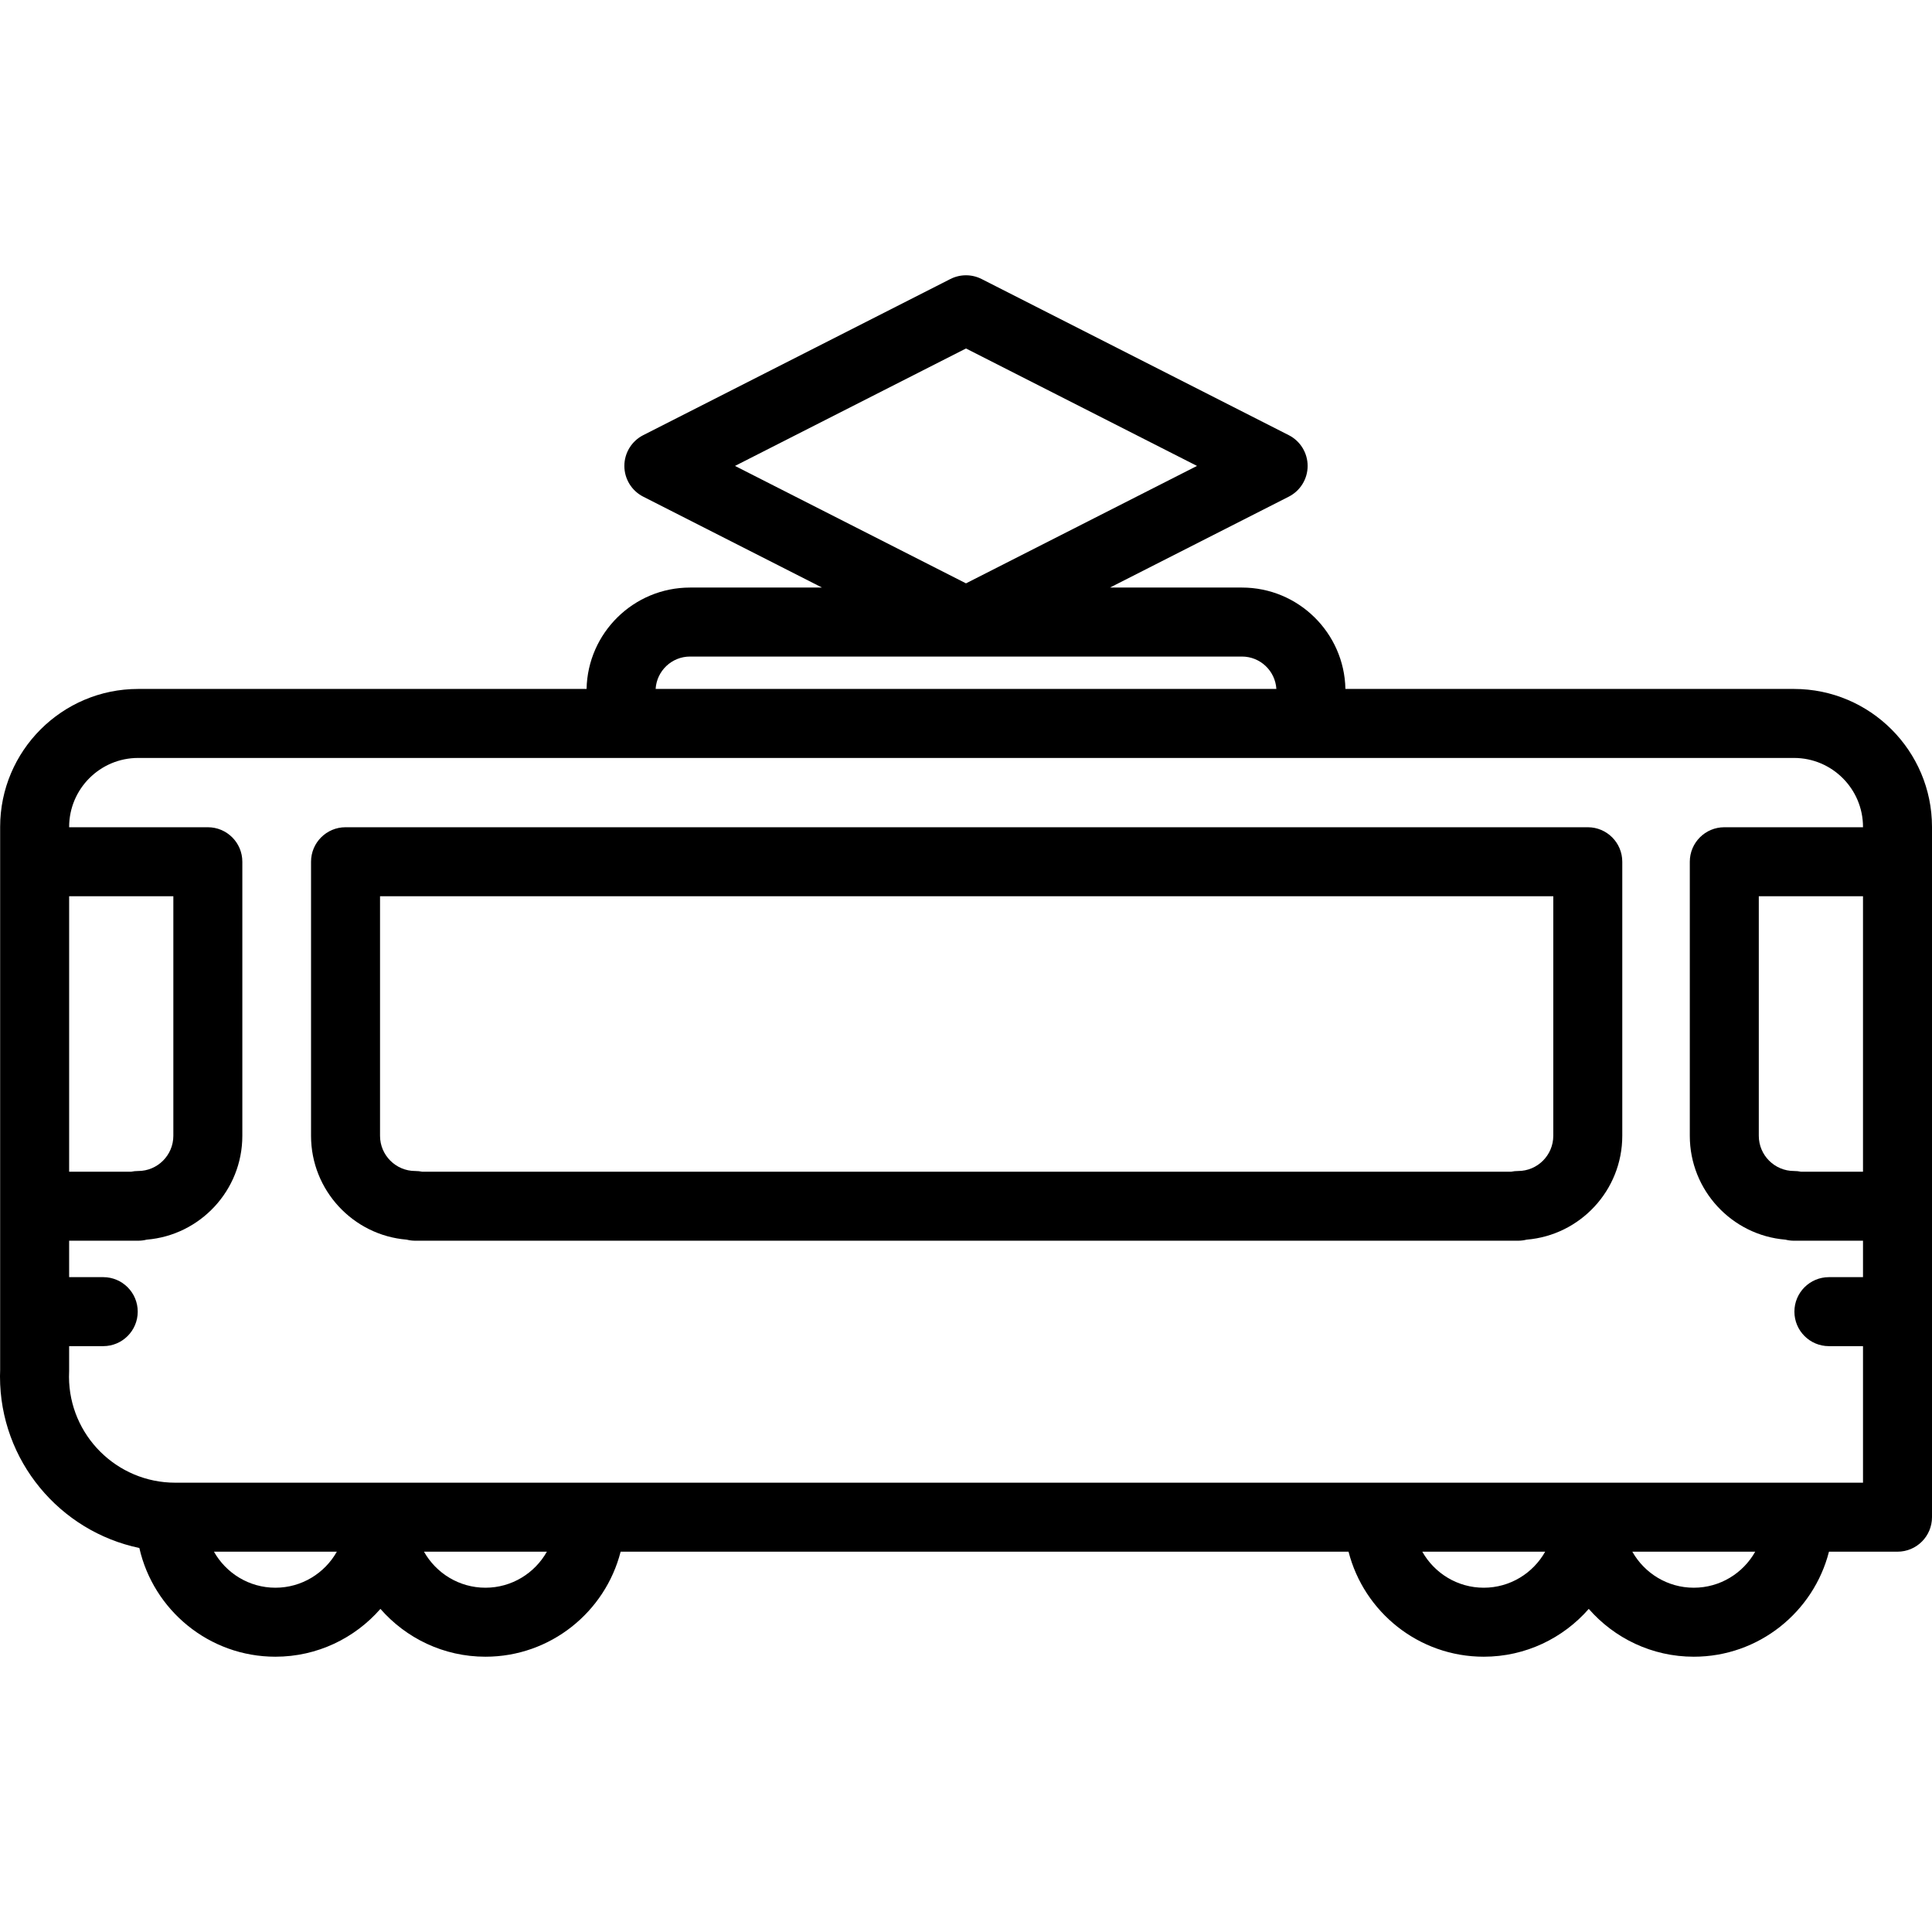 <?xml version="1.0" encoding="iso-8859-1"?>
<!-- Uploaded to: SVG Repo, www.svgrepo.com, Generator: SVG Repo Mixer Tools -->
<!DOCTYPE svg PUBLIC "-//W3C//DTD SVG 1.1//EN" "http://www.w3.org/Graphics/SVG/1.1/DTD/svg11.dtd">
<svg fill="#000000" height="800px" width="800px" version="1.1" id="Capa_1" xmlns="http://www.w3.org/2000/svg" xmlns:xlink="http://www.w3.org/1999/xlink" 
	 viewBox="0 0 448.033 448.033" xml:space="preserve">
<g>
	<path d="M416.033,159.767H312.004c-0.262-13.009-10.918-23.512-23.988-23.512h-30.61l41.46-21.077
		c2.684-1.364,4.375-4.12,4.375-7.131c0-3.011-1.69-5.767-4.375-7.132l-71.225-36.208c-2.278-1.158-4.973-1.158-7.251,0
		l-71.224,36.208c-2.684,1.365-4.375,4.121-4.375,7.132c0,3.011,1.69,5.767,4.375,7.131l41.46,21.077h-30.61
		c-13.07,0-23.726,10.503-23.988,23.512H32.033c-17.645,0-32,14.355-32,32v125.962l-0.031,1.295C0,319.087,0,319.149,0,319.212
		c0,19.553,13.887,35.921,32.315,39.768c3.262,14.415,16.166,25.214,31.553,25.214c9.704,0,18.417-4.302,24.352-11.091
		c5.936,6.79,14.651,11.091,24.357,11.091c15.078,0,27.778-10.371,31.348-24.356H312.73c3.571,13.984,16.273,24.356,31.354,24.356
		c9.704,0,18.417-4.302,24.352-11.091c5.936,6.79,14.651,11.091,24.357,11.091c15.078,0,27.778-10.371,31.348-24.356h15.892
		c4.418,0,8-3.582,8-8V191.767C448.033,174.123,433.678,159.767,416.033,159.767z M224.016,80.813l53.571,27.234l-53.571,27.233
		l-53.571-27.233L224.016,80.813z M432.033,271.723h-14.371c-0.527-0.109-1.073-0.167-1.633-0.167c-4.5,0-8.162-3.661-8.162-8.162
		v-55.556h24.165V271.723z M160.016,152.255h128c4.246,0,7.721,3.329,7.975,7.512H152.041
		C152.295,155.584,155.77,152.255,160.016,152.255z M16.033,207.838h24.165v55.556c0,4.5-3.662,8.162-8.162,8.162
		c-0.56,0-1.105,0.057-1.633,0.167h-14.37V207.838z M63.868,368.194c-6.113,0-11.445-3.376-14.252-8.356h28.498
		C75.307,364.818,69.978,368.194,63.868,368.194z M112.576,368.194c-6.113,0-11.445-3.376-14.252-8.356h28.498
		C124.015,364.818,118.686,368.194,112.576,368.194z M344.084,368.194c-6.113,0-11.445-3.376-14.252-8.356h28.498
		C355.524,364.818,350.194,368.194,344.084,368.194z M392.792,368.194c-6.113,0-11.445-3.376-14.252-8.356h28.498
		C404.232,364.818,398.902,368.194,392.792,368.194z M417.172,343.838c-0.01,0-0.019-0.001-0.029-0.001s-0.019,0.001-0.029,0.001
		h-48.651c-0.01,0-0.019-0.001-0.029-0.001s-0.019,0.001-0.029,0.001h-48.65c-0.01,0-0.019-0.001-0.029-0.001
		s-0.019,0.001-0.029,0.001H136.955c-0.01,0-0.019-0.001-0.029-0.001s-0.019,0.001-0.029,0.001h-48.65
		c-0.01,0-0.019-0.001-0.029-0.001s-0.019,0.001-0.029,0.001H40.626c-13.55,0-24.579-11-24.626-24.539l0.03-1.288
		c0.001-0.063,0.002-0.126,0.002-0.188v-5.651h7.907c4.418,0,8-3.582,8-8s-3.582-8-8-8h-7.907v-8.448h16.003
		c0.684,0,1.348-0.086,1.981-0.247c12.4-1.011,22.181-11.426,22.181-24.082v-63.556c0-4.418-3.582-8-8-8H16.033v-0.071
		c0-8.823,7.178-16,16-16h384c8.822,0,16,7.177,16,16v0.071h-32.165c-4.418,0-8,3.582-8,8v63.556
		c0,12.656,9.781,23.071,22.181,24.082c0.634,0.161,1.297,0.247,1.981,0.247h16.003v8.448h-7.908c-4.418,0-8,3.582-8,8s3.582,8,8,8
		h7.908v31.667H417.172z"/>
	<path d="M368.208,191.838c-0.093,0-0.186,0.002-0.278,0.005c-0.093-0.003-0.186-0.005-0.279-0.005H80.13c-4.418,0-8,3.582-8,8
		v63.556c0,12.656,9.781,23.071,22.181,24.081c0.634,0.162,1.297,0.247,1.981,0.247h255.754c0.684,0,1.348-0.086,1.981-0.247
		c12.4-1.011,22.181-11.425,22.181-24.081v-63.556C376.208,195.42,372.627,191.838,368.208,191.838z M360.208,263.395
		c0,4.5-3.662,8.162-8.162,8.162c-0.56,0-1.106,0.057-1.633,0.167H97.925c-0.527-0.109-1.073-0.167-1.633-0.167
		c-4.5,0-8.162-3.661-8.162-8.162v-55.556h272.079V263.395z"/>
</g>
</svg>